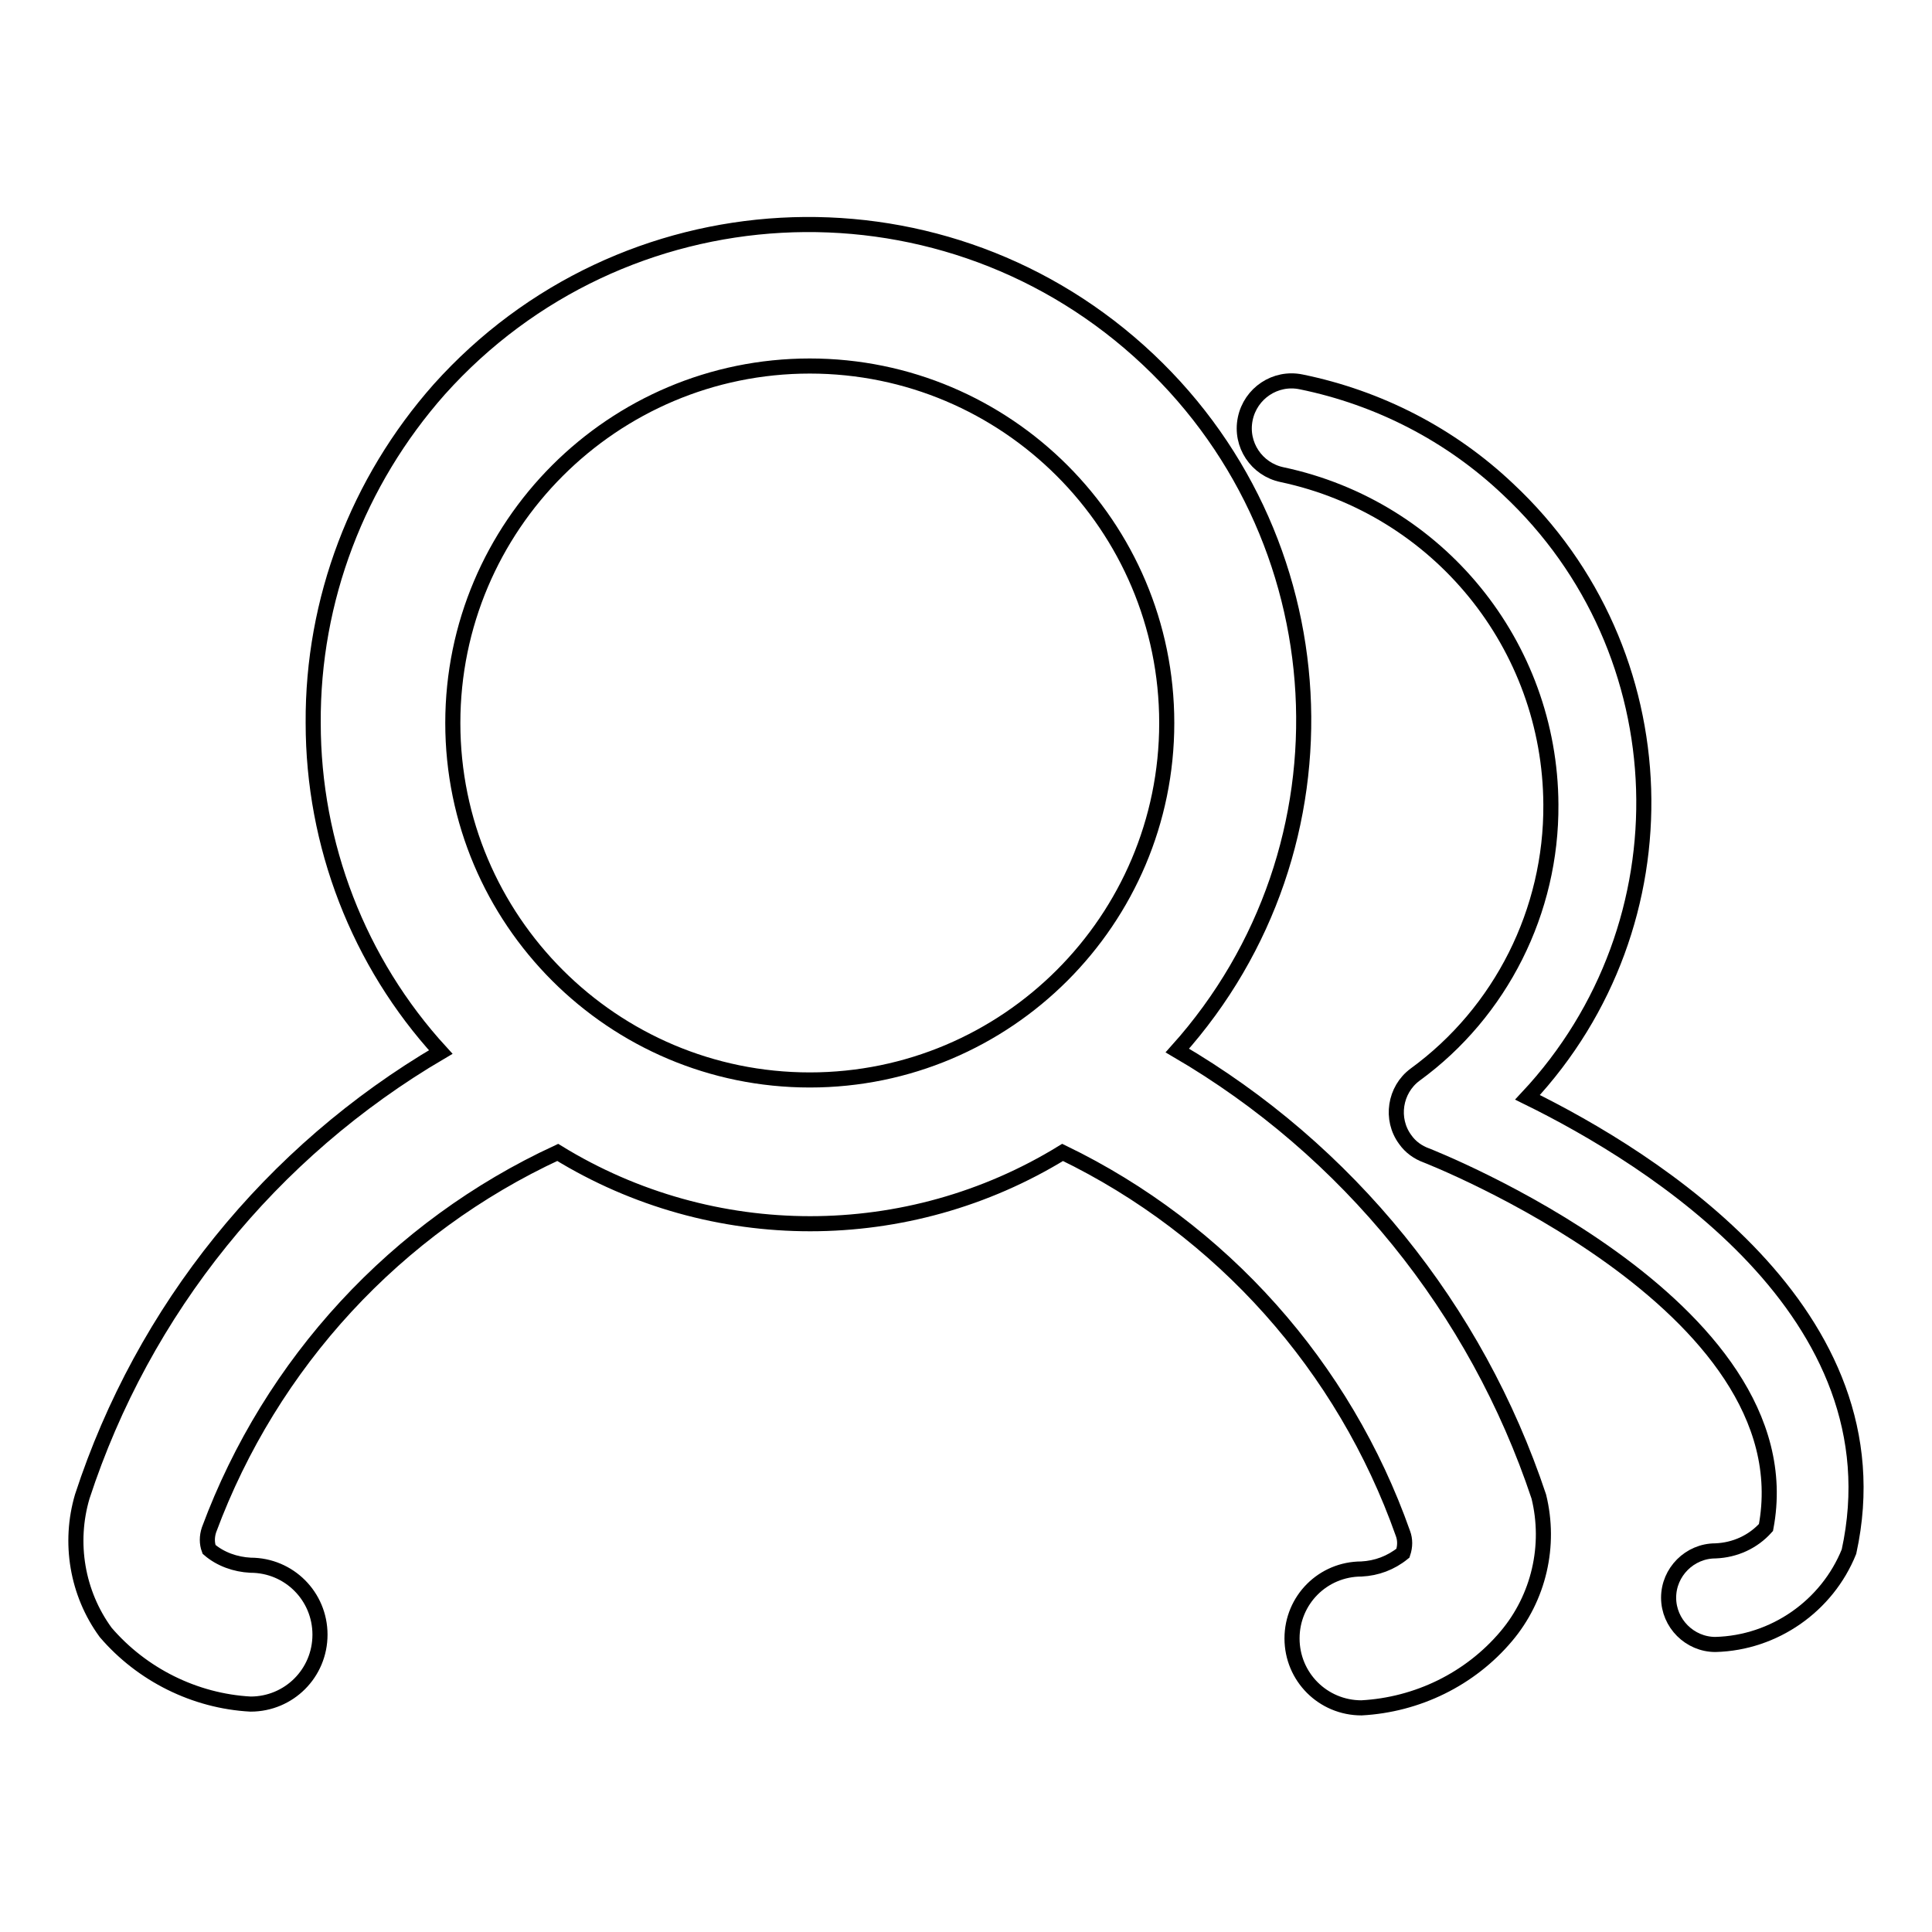 <?xml version="1.0" encoding="utf-8"?>
<!-- Svg Vector Icons : http://www.onlinewebfonts.com/icon -->
<!DOCTYPE svg PUBLIC "-//W3C//DTD SVG 1.1//EN" "http://www.w3.org/Graphics/SVG/1.1/DTD/svg11.dtd">
<svg version="1.1" xmlns="http://www.w3.org/2000/svg" xmlns:xlink="http://www.w3.org/1999/xlink" x="0px" y="0px" viewBox="0 0 256 256" enable-background="new 0 0 256 256" xml:space="preserve">
<g> <path stroke-width="2" fill-opacity="0" stroke="#000000"  d="M156,139.2c24.2-27,21.9-68.5-5.1-92.7c-27-24.2-68.5-21.9-92.7,5.1C47.4,63.8,41.4,79.5,41.5,95.8 c0,16.1,6,31.7,16.9,43.6c-22.5,13.2-39.4,34.1-47.5,58.9c-1.8,6.1-0.7,12.8,3.1,18c4.8,5.6,11.8,9.1,19.2,9.5 c5.1,0,9.2-4.1,9.2-9.2c0-5.1-4.1-9.2-9.2-9.2c-2-0.1-4-0.8-5.5-2.1c-0.3-0.8-0.3-1.7,0-2.6c8.2-22.1,24.8-40.1,46.2-50 c20.5,12.6,46.4,12.6,66.9,0c21.1,10.2,37.3,28.4,45.1,50.5c0.3,0.8,0.3,1.7,0,2.6c-1.6,1.3-3.5,2-5.5,2.1c-5.1,0-9.2,4.1-9.2,9.2 c0,5.1,4.1,9.2,9.2,9.2c7.4-0.4,14.4-3.8,19.2-9.5c4.3-5.1,5.9-12,4.3-18.5C195.6,173.4,178.6,152.4,156,139.2z M60,95.8 c0-26.1,21.2-47.3,47.3-47.3c26.1,0,47.3,21.2,47.3,47.3s-21.2,47.3-47.3,47.3l0,0C81.2,143.1,60,121.9,60,95.8z"/> <path stroke-width="2" fill-opacity="0" stroke="#000000"  d="M202.4,145.4c21.5-23,20.4-59.1-2.6-80.6c-7.6-7.2-17.1-12.1-27.4-14.2c-3.4-0.7-6.7,1.5-7.4,4.9 c-0.7,3.4,1.5,6.7,4.9,7.4c20.7,4.4,35.5,22.6,35.6,43.7c0.1,14.1-6.6,27.5-18,35.8c-2.7,2-3.3,5.9-1.3,8.6c0.7,1,1.7,1.7,2.8,2.1 c0,0,50.6,19.7,45,49.3c-1.7,1.9-4.1,3-6.7,3.1c-3.4,0-6.2,2.8-6.2,6.2s2.8,6.2,6.2,6.2c7.8-0.2,14.8-5.1,17.7-12.3 C251.9,174,218.9,153.5,202.4,145.4L202.4,145.4z"/></g>
</svg>